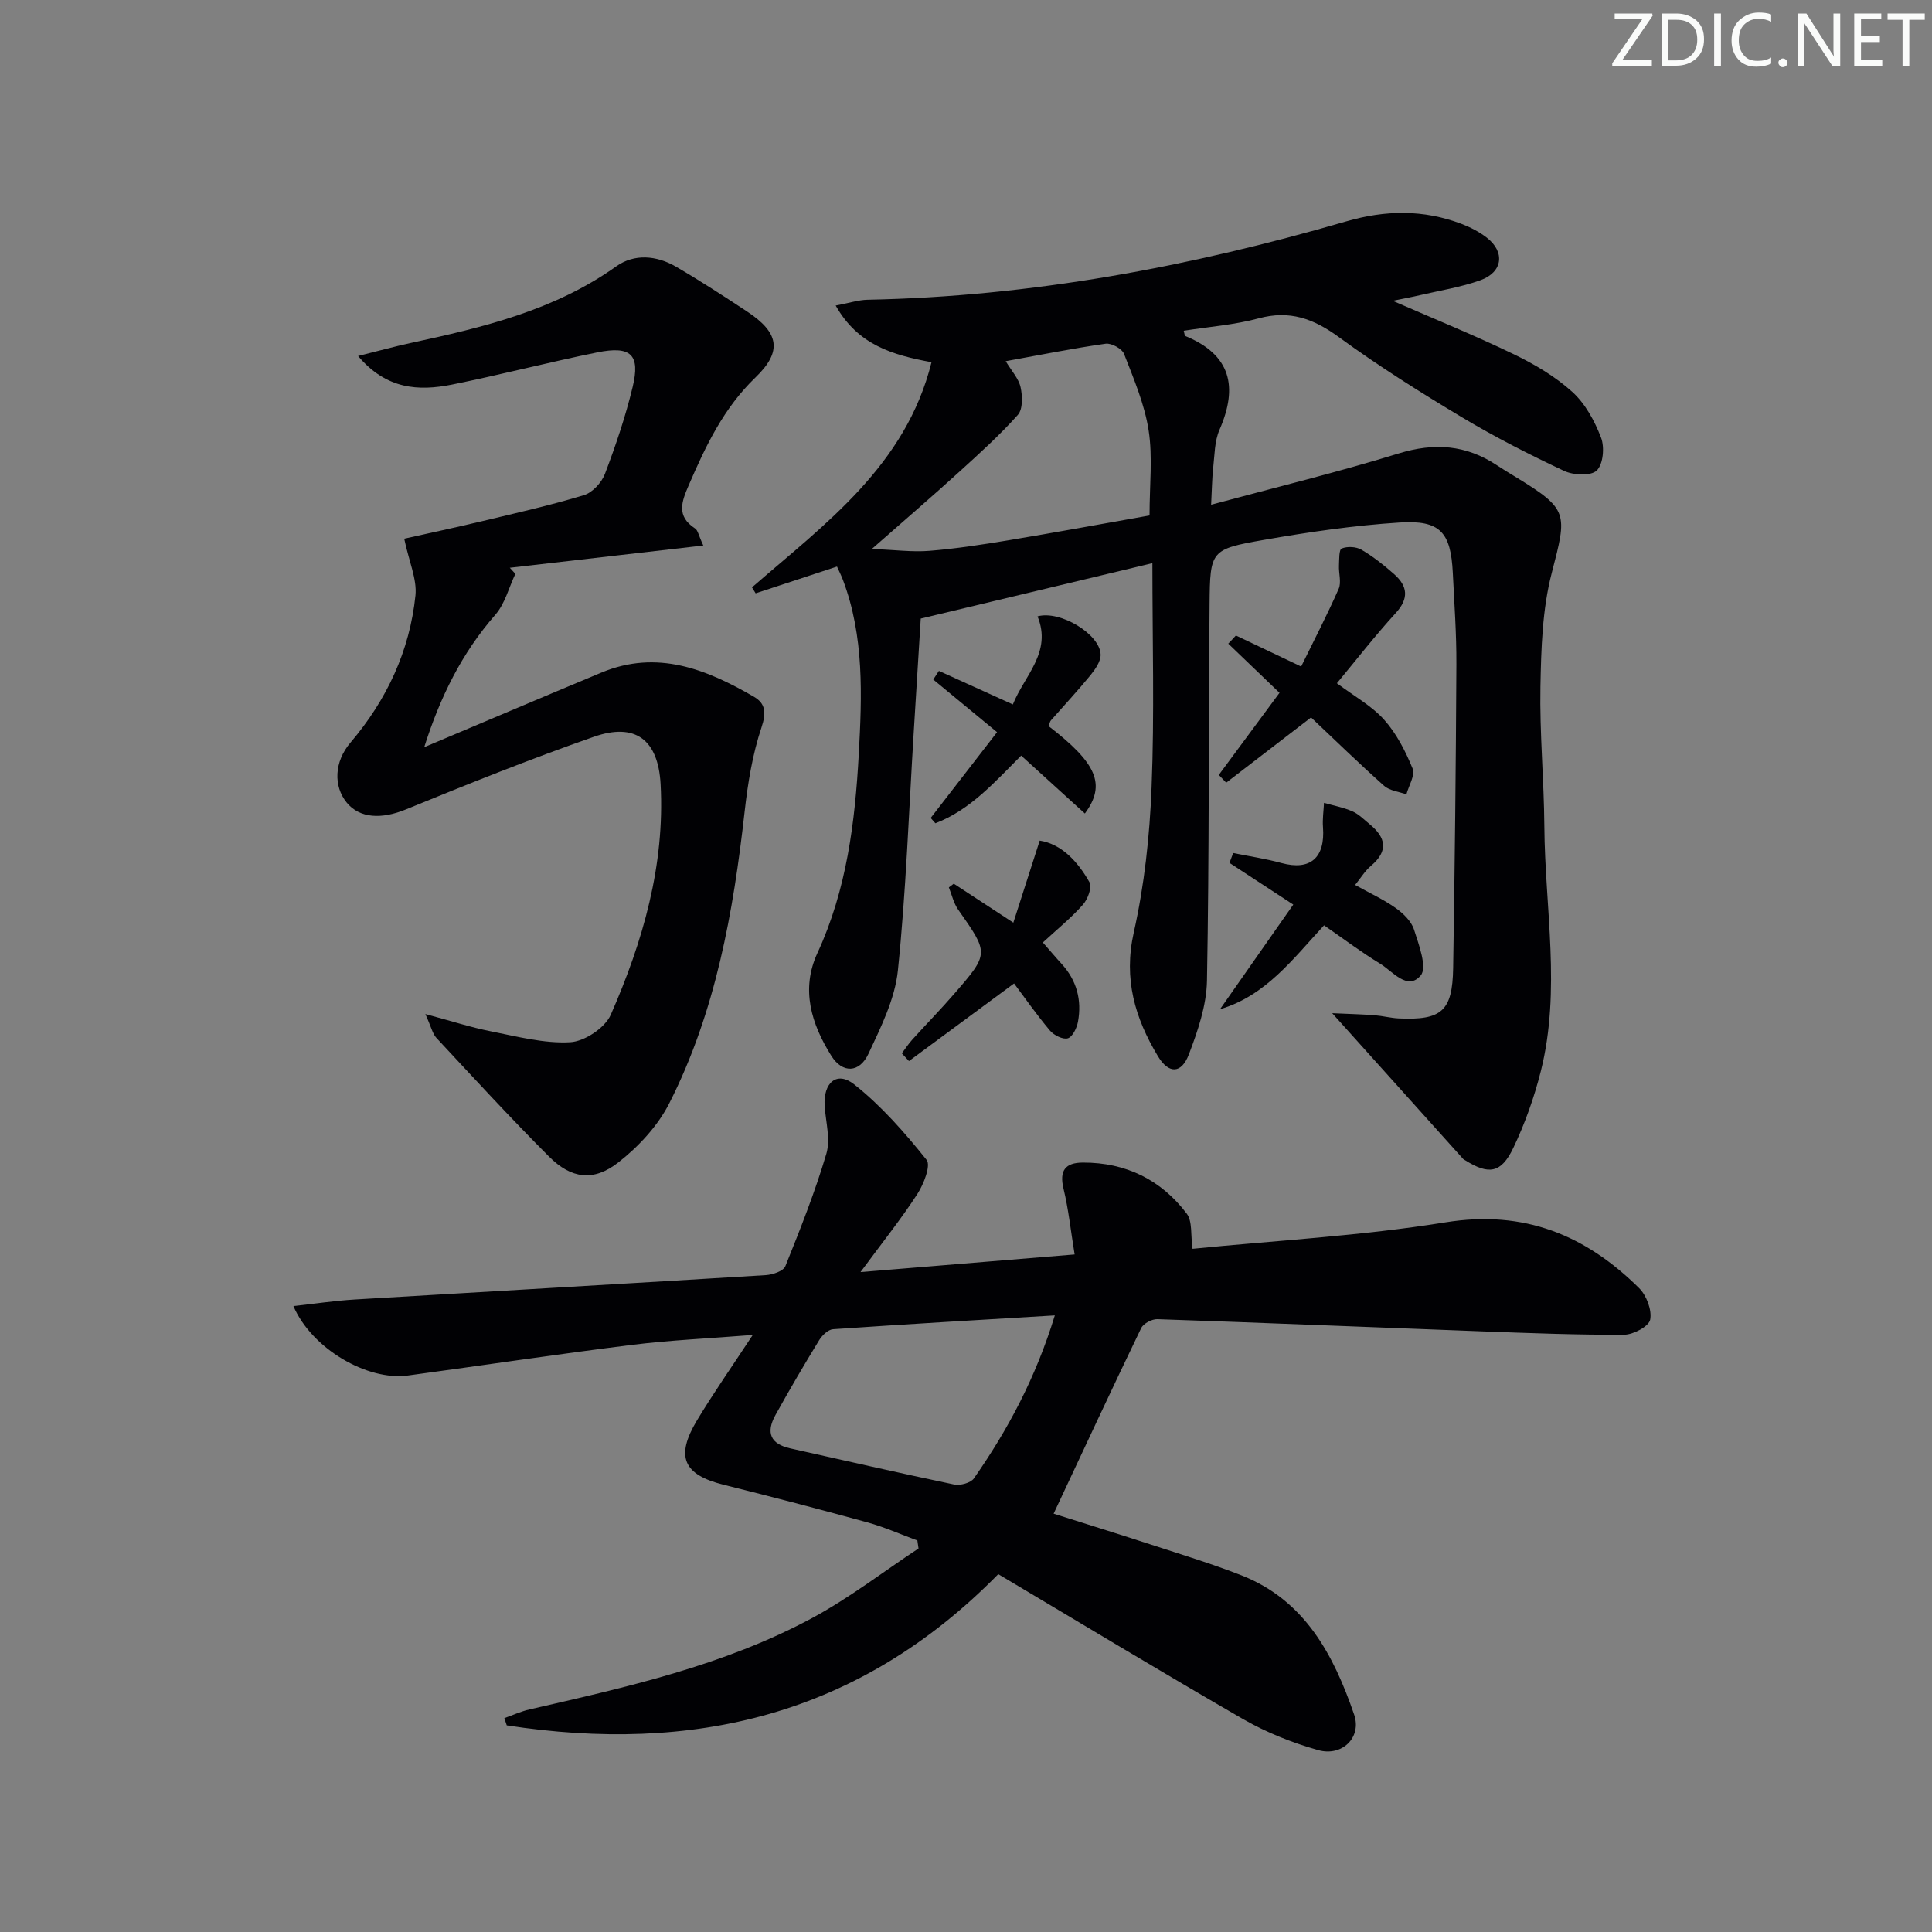 <svg enable-background="new 0 0 400 400" viewBox="0 0 400 400" xmlns="http://www.w3.org/2000/svg"><rect x="0" y="0" width="400" height="400" fill="#808080" stroke="none"/><g fill="#fafbfa"><path d="m342.2 3.2-6.3 9.2h6.1v1.2h-8.2v-.5l6.2-9.1h-5.7v-1.2h7.8v.4z"/><path d="m344 13.7v-10.9h3.1c1.6 0 3 .5 4.1 1.4 1.1 1 1.6 2.2 1.6 3.9s-.5 3-1.6 4-2.5 1.5-4.2 1.5h-3zm1.4-9.6v8.4h1.6c1.4 0 2.5-.4 3.2-1.1.8-.8 1.2-1.8 1.2-3.2s-.4-2.4-1.2-3.1-1.8-1-3.1-1z"/><path d="m356.3 2.8v10.9h-1.4v-10.9z"/><path d="m366.6 13.2c-.8.4-1.8.6-3 .6-1.6 0-2.8-.5-3.7-1.5s-1.4-2.3-1.4-3.9c0-1.7.5-3.2 1.6-4.2s2.4-1.6 4-1.6c1 0 1.9.1 2.6.4v1.5c-.8-.4-1.6-.6-2.6-.6-1.2 0-2.2.4-3 1.2s-1.1 1.9-1.1 3.3c0 1.3.4 2.3 1.1 3.1s1.6 1.1 2.8 1.1c1.1 0 2-.2 2.8-.7v1.3z"/><path d="m368.2 13c0-.3.1-.5.3-.6.2-.2.4-.3.6-.3.3 0 .5.1.7.3s.3.4.3.6-.1.5-.3.6c-.2.2-.4.3-.7.3s-.5-.1-.6-.3c-.2-.2-.3-.4-.3-.6z"/><path d="m381.1 13.7h-1.7l-5.5-8.4c-.2-.2-.3-.5-.4-.7 0 .2.1.8.1 1.5v7.6h-1.4v-10.9h1.8l5.3 8.3c.3.4.4.6.4.8 0-.3-.1-.8-.1-1.6v-7.5h1.4v10.9z"/><path d="m389.7 13.7h-5.8v-10.9h5.6v1.2h-4.2v3.5h3.9v1.2h-3.9v3.7h4.4z"/><path d="m398.4 4.1h-3.1v9.6h-1.4v-9.6h-3.1v-1.3h7.7v1.3z"/></g><path d="m238.59 116.6c-16.36 3.91-31.79 7.6-47.96 11.47-.46 7.48-.96 15.56-1.46 23.64-1.01 16.41-1.59 32.87-3.27 49.21-.61 5.91-3.51 11.72-6.09 17.24-1.88 4.03-5.4 4.09-7.69.44-4.13-6.59-6.37-13.75-2.88-21.29 6.06-13.1 7.79-27.1 8.56-41.18.66-12.09 1.14-24.34-3.27-36.04-.34-.91-.79-1.79-1.24-2.79-5.7 1.88-11.27 3.71-16.84 5.54-.25-.41-.51-.82-.76-1.23 15.14-13.17 31.83-25.16 37.17-46.62-8.07-1.49-15.25-3.57-19.84-11.73 2.84-.53 4.71-1.16 6.59-1.2 33.8-.66 66.71-6.81 99.06-16.21 8.15-2.37 16.04-2.5 23.94.51 1.84.7 3.67 1.65 5.22 2.85 3.82 2.97 3.31 7.13-1.3 8.8-4.02 1.45-8.33 2.12-12.53 3.1-1.7.4-3.43.71-5.65 1.17 8.77 3.83 17.05 7.19 25.08 11.07 4.31 2.08 8.59 4.61 12.11 7.8 2.68 2.43 4.62 6.02 5.94 9.46.76 1.98.44 5.54-.9 6.81-1.23 1.17-4.82.98-6.76.07-7.21-3.39-14.35-7.02-21.18-11.12-8.69-5.21-17.3-10.63-25.48-16.6-5.21-3.8-10.14-5.6-16.56-3.86-5.02 1.36-10.31 1.74-15.52 2.57.2.79.2 1.03.28 1.07 9.5 3.88 11.01 10.53 7.12 19.44-1.03 2.36-1 5.2-1.3 7.85-.25 2.26-.26 4.54-.43 7.66 13.29-3.59 26.17-6.71 38.81-10.61 7.41-2.28 13.98-1.8 20.36 2.44 1.25.83 2.53 1.6 3.81 2.38 11.05 6.75 10.77 7.47 7.55 19.88-1.97 7.56-2.2 15.69-2.35 23.58-.18 9.63.74 19.28.81 28.93.12 16.9 3.49 33.89-.73 50.68-1.37 5.43-3.28 10.82-5.69 15.87-2.52 5.28-5.09 5.63-9.96 2.58-.14-.09-.31-.15-.42-.27-8.7-9.68-17.39-19.36-27.12-30.19 3.81.17 6.33.23 8.83.43 1.65.13 3.28.57 4.93.65 8.89.41 11.13-1.5 11.28-10.39.34-20.97.57-41.94.67-62.91.03-6.31-.43-12.63-.74-18.94-.42-8.42-2.6-10.97-11.01-10.43-9.42.6-18.82 1.97-28.12 3.6-11 1.92-11.13 2.2-11.23 13.27-.23 25.99-.06 51.98-.54 77.97-.09 5.13-1.89 10.4-3.75 15.28-1.55 4.07-4.19 4.06-6.41.37-4.75-7.89-7.15-15.97-5-25.59 2.2-9.81 3.3-19.98 3.69-30.05.61-15.16.17-30.33.17-46.43zm-58.08-2.95c4.82.19 8.41.68 11.94.39 5.45-.44 10.87-1.28 16.27-2.17 9.74-1.62 19.46-3.41 29.28-5.15 0-6.34.67-12.1-.19-17.62-.84-5.42-3.08-10.66-5.09-15.83-.42-1.07-2.6-2.27-3.79-2.11-6.84.97-13.63 2.34-20.71 3.62 1.22 2.03 2.68 3.59 3.08 5.39.4 1.83.49 4.54-.57 5.73-3.75 4.2-7.96 8-12.14 11.8-5.48 4.98-11.11 9.82-18.08 15.95z" fill="#010104"/><path d="m206.68 325.91c-28.95 29.47-63.35 37.21-101.76 31.31-.17-.5-.34-1-.5-1.5 1.74-.61 3.43-1.4 5.21-1.8 20.08-4.61 40.25-9.08 58.55-18.94 7.68-4.14 14.68-9.56 21.99-14.39-.08-.55-.16-1.1-.24-1.65-3.45-1.27-6.82-2.78-10.35-3.75-9.9-2.73-19.84-5.31-29.81-7.8-8.28-2.07-9.98-5.8-5.47-13.31 3.4-5.66 7.21-11.08 11.55-17.69-9.13.73-17.13 1.07-25.06 2.06-15.48 1.93-30.91 4.25-46.36 6.34-8.36 1.13-19.89-5.54-23.68-14.38 4.42-.48 8.54-1.11 12.69-1.36 28.37-1.7 56.75-3.31 85.11-5.05 1.43-.09 3.64-.83 4.05-1.85 3.09-7.67 6.15-15.38 8.49-23.29.88-2.99-.12-6.54-.35-9.84-.33-4.84 2.5-7.36 6.1-4.52 5.63 4.45 10.49 10.01 15 15.64.92 1.15-.59 5.03-1.91 7.06-3.3 5.11-7.13 9.88-11.77 16.17 15.46-1.27 29.38-2.42 44.33-3.65-.81-4.94-1.26-9.32-2.29-13.57-.92-3.78.32-5.44 4.02-5.45 8.89-.02 16.17 3.56 21.48 10.57 1.21 1.6.79 4.44 1.2 7.28 17.12-1.71 34.9-2.66 52.38-5.48 16.26-2.62 28.99 2.63 40.08 13.62 1.54 1.53 2.68 4.55 2.29 6.54-.27 1.38-3.48 3.1-5.39 3.11-9.77.05-19.55-.33-29.31-.69-22.44-.83-44.87-1.77-67.32-2.53-1.13-.04-2.89.89-3.36 1.85-6.11 12.67-12.04 25.43-18.13 38.42 5.99 1.9 13.05 4.08 20.07 6.37 6.31 2.06 12.68 3.99 18.85 6.41 13.13 5.17 19.07 16.51 23.3 28.82 1.63 4.74-2.51 8.74-7.44 7.35-5.35-1.51-10.68-3.63-15.5-6.39-16.98-9.79-33.76-19.95-50.74-30.04zm11.71-53.57c-15.83.95-30.88 1.82-45.91 2.86-1.03.07-2.27 1.27-2.88 2.27-3.12 5.09-6.13 10.24-9.03 15.46-2.09 3.75-.99 6.04 3.05 6.94 11.3 2.52 22.58 5.11 33.91 7.48 1.27.26 3.45-.32 4.11-1.27 7.04-10.08 12.79-20.82 16.75-33.74z" fill="#010104"/><path d="m83.69 111.53c4.83-1.08 10.43-2.27 16.01-3.6 7.1-1.7 14.23-3.3 21.21-5.42 1.77-.54 3.66-2.61 4.34-4.41 2.23-5.87 4.26-11.87 5.73-17.97 1.62-6.71-.34-8.59-7.33-7.17-10.07 2.04-20.03 4.64-30.1 6.67-6.88 1.37-13.55 1.01-19.41-5.92 4.08-1.02 7.45-1.95 10.86-2.69 14.96-3.22 29.76-6.74 42.58-15.87 3.75-2.67 8.35-2.27 12.35.05 5.02 2.92 9.9 6.1 14.75 9.3 6.59 4.35 7.37 8.22 1.74 13.64-6.59 6.34-10.3 14.16-13.81 22.28-1.48 3.42-2.65 6.44 1.31 9 .57.37.71 1.41 1.69 3.52-13.76 1.58-26.91 3.09-40.06 4.61.38.42.77.84 1.15 1.26-1.35 2.85-2.15 6.18-4.15 8.47-6.93 7.92-11.42 17.01-14.72 27.42 12.53-5.28 24.59-10.41 36.69-15.45 11.53-4.81 21.74-.7 31.58 5.01 2.36 1.37 2.59 3.26 1.57 6.31-1.87 5.59-2.84 11.55-3.5 17.44-2.34 20.89-6 41.47-15.59 60.39-2.38 4.7-6.36 8.98-10.55 12.26-5.14 4.03-9.77 3.4-14.36-1.2-7.98-7.99-15.62-16.31-23.31-24.57-.81-.87-1.07-2.25-2.29-4.94 5.45 1.46 9.47 2.77 13.59 3.58 5.43 1.07 10.99 2.55 16.4 2.25 2.97-.16 7.2-2.98 8.39-5.68 6.65-15.15 11.23-30.96 10.32-47.75-.51-9.28-5.29-12.79-13.81-9.81-13.13 4.59-26.06 9.78-38.94 15.05-4.94 2.02-9.53 1.91-12.25-1.44-2.74-3.38-2.6-8.42.79-12.4 7.53-8.86 12.27-18.99 13.46-30.5.32-3.36-1.32-6.93-2.33-11.72z" fill="#010104"/><path d="m255.88 131.57c4.28 2.04 8.56 4.07 13.51 6.43 2.65-5.41 5.38-10.67 7.77-16.09.59-1.34-.01-3.17.06-4.78.06-1.25-.02-3.33.56-3.57 1.17-.48 3.01-.39 4.11.26 2.41 1.41 4.64 3.19 6.74 5.04 2.83 2.5 3.12 5.04.31 8.1-4.22 4.62-8.07 9.58-12.15 14.5 3.59 2.69 7.2 4.67 9.79 7.56 2.56 2.86 4.42 6.52 5.89 10.11.56 1.37-.8 3.53-1.29 5.33-1.56-.56-3.46-.74-4.61-1.76-5.19-4.62-10.17-9.48-15.13-14.16-6.03 4.64-11.8 9.08-17.57 13.51-.51-.54-1.02-1.08-1.53-1.61 4.15-5.62 8.3-11.23 12.57-17-3.58-3.43-7.09-6.8-10.61-10.18.53-.54 1.06-1.12 1.58-1.69z" fill="#010104"/><path d="m252.59 208.95c4.98-7.11 9.96-14.22 15.17-21.66-4.92-3.22-9.07-5.93-13.21-8.64.26-.68.51-1.36.77-2.04 3.35.68 6.74 1.18 10.03 2.08 5.92 1.6 9.04-1.07 8.56-7.44-.13-1.66.13-3.35.21-5.03 1.97.57 4.02.94 5.88 1.76 1.33.58 2.42 1.72 3.58 2.67 3.38 2.76 3.91 5.55.26 8.62-1.23 1.03-2.1 2.5-3.28 3.95 3.03 1.69 5.87 2.99 8.38 4.76 1.57 1.11 3.25 2.73 3.81 4.46 1 3.13 2.79 7.87 1.39 9.52-2.74 3.24-5.79-.86-8.41-2.45-3.94-2.39-7.63-5.19-11.6-7.93-6.47 6.99-12.07 14.56-21.54 17.37z" fill="#010104"/><path d="m186.71 218.08c.72-.95 1.38-1.97 2.18-2.85 2.9-3.21 5.93-6.3 8.75-9.56 7.17-8.28 7.1-8.28.73-17.35-.93-1.33-1.3-3.05-1.92-4.59.34-.26.68-.52 1.02-.77 3.68 2.41 7.36 4.82 12.33 8.07 1.88-5.84 3.57-11.13 5.46-16.99 4.51.71 7.85 4.29 10.31 8.63.57 1.01-.36 3.51-1.37 4.64-2.41 2.72-5.27 5.04-8.29 7.82 1.58 1.8 2.7 3.14 3.88 4.42 3.15 3.44 4.22 7.52 3.39 12.01-.24 1.28-1.12 3.11-2.1 3.41-1.01.3-2.88-.63-3.69-1.59-2.75-3.26-5.2-6.78-7.44-9.77-7.45 5.5-14.6 10.79-21.76 16.07-.49-.54-.99-1.07-1.48-1.6z" fill="#010104"/><path d="m217.08 150.32c9.99 7.68 11.98 12.09 7.53 18.11-4.39-3.99-8.74-7.95-13.19-11.99-5.45 5.45-10.53 11.25-17.76 14.01-.32-.37-.64-.74-.97-1.1 4.52-5.85 9.05-11.69 13.74-17.76-4.56-3.77-8.88-7.33-13.21-10.9.39-.6.78-1.2 1.17-1.79 4.96 2.25 9.91 4.5 15.31 6.95 2.4-6.01 8.15-10.8 5.11-18.24 4.68-1.31 12.95 3.7 13.06 7.92.03 1.41-1.1 3.03-2.08 4.24-2.63 3.22-5.47 6.26-8.22 9.39-.19.22-.24.58-.49 1.16z" fill="#010104"/></svg>